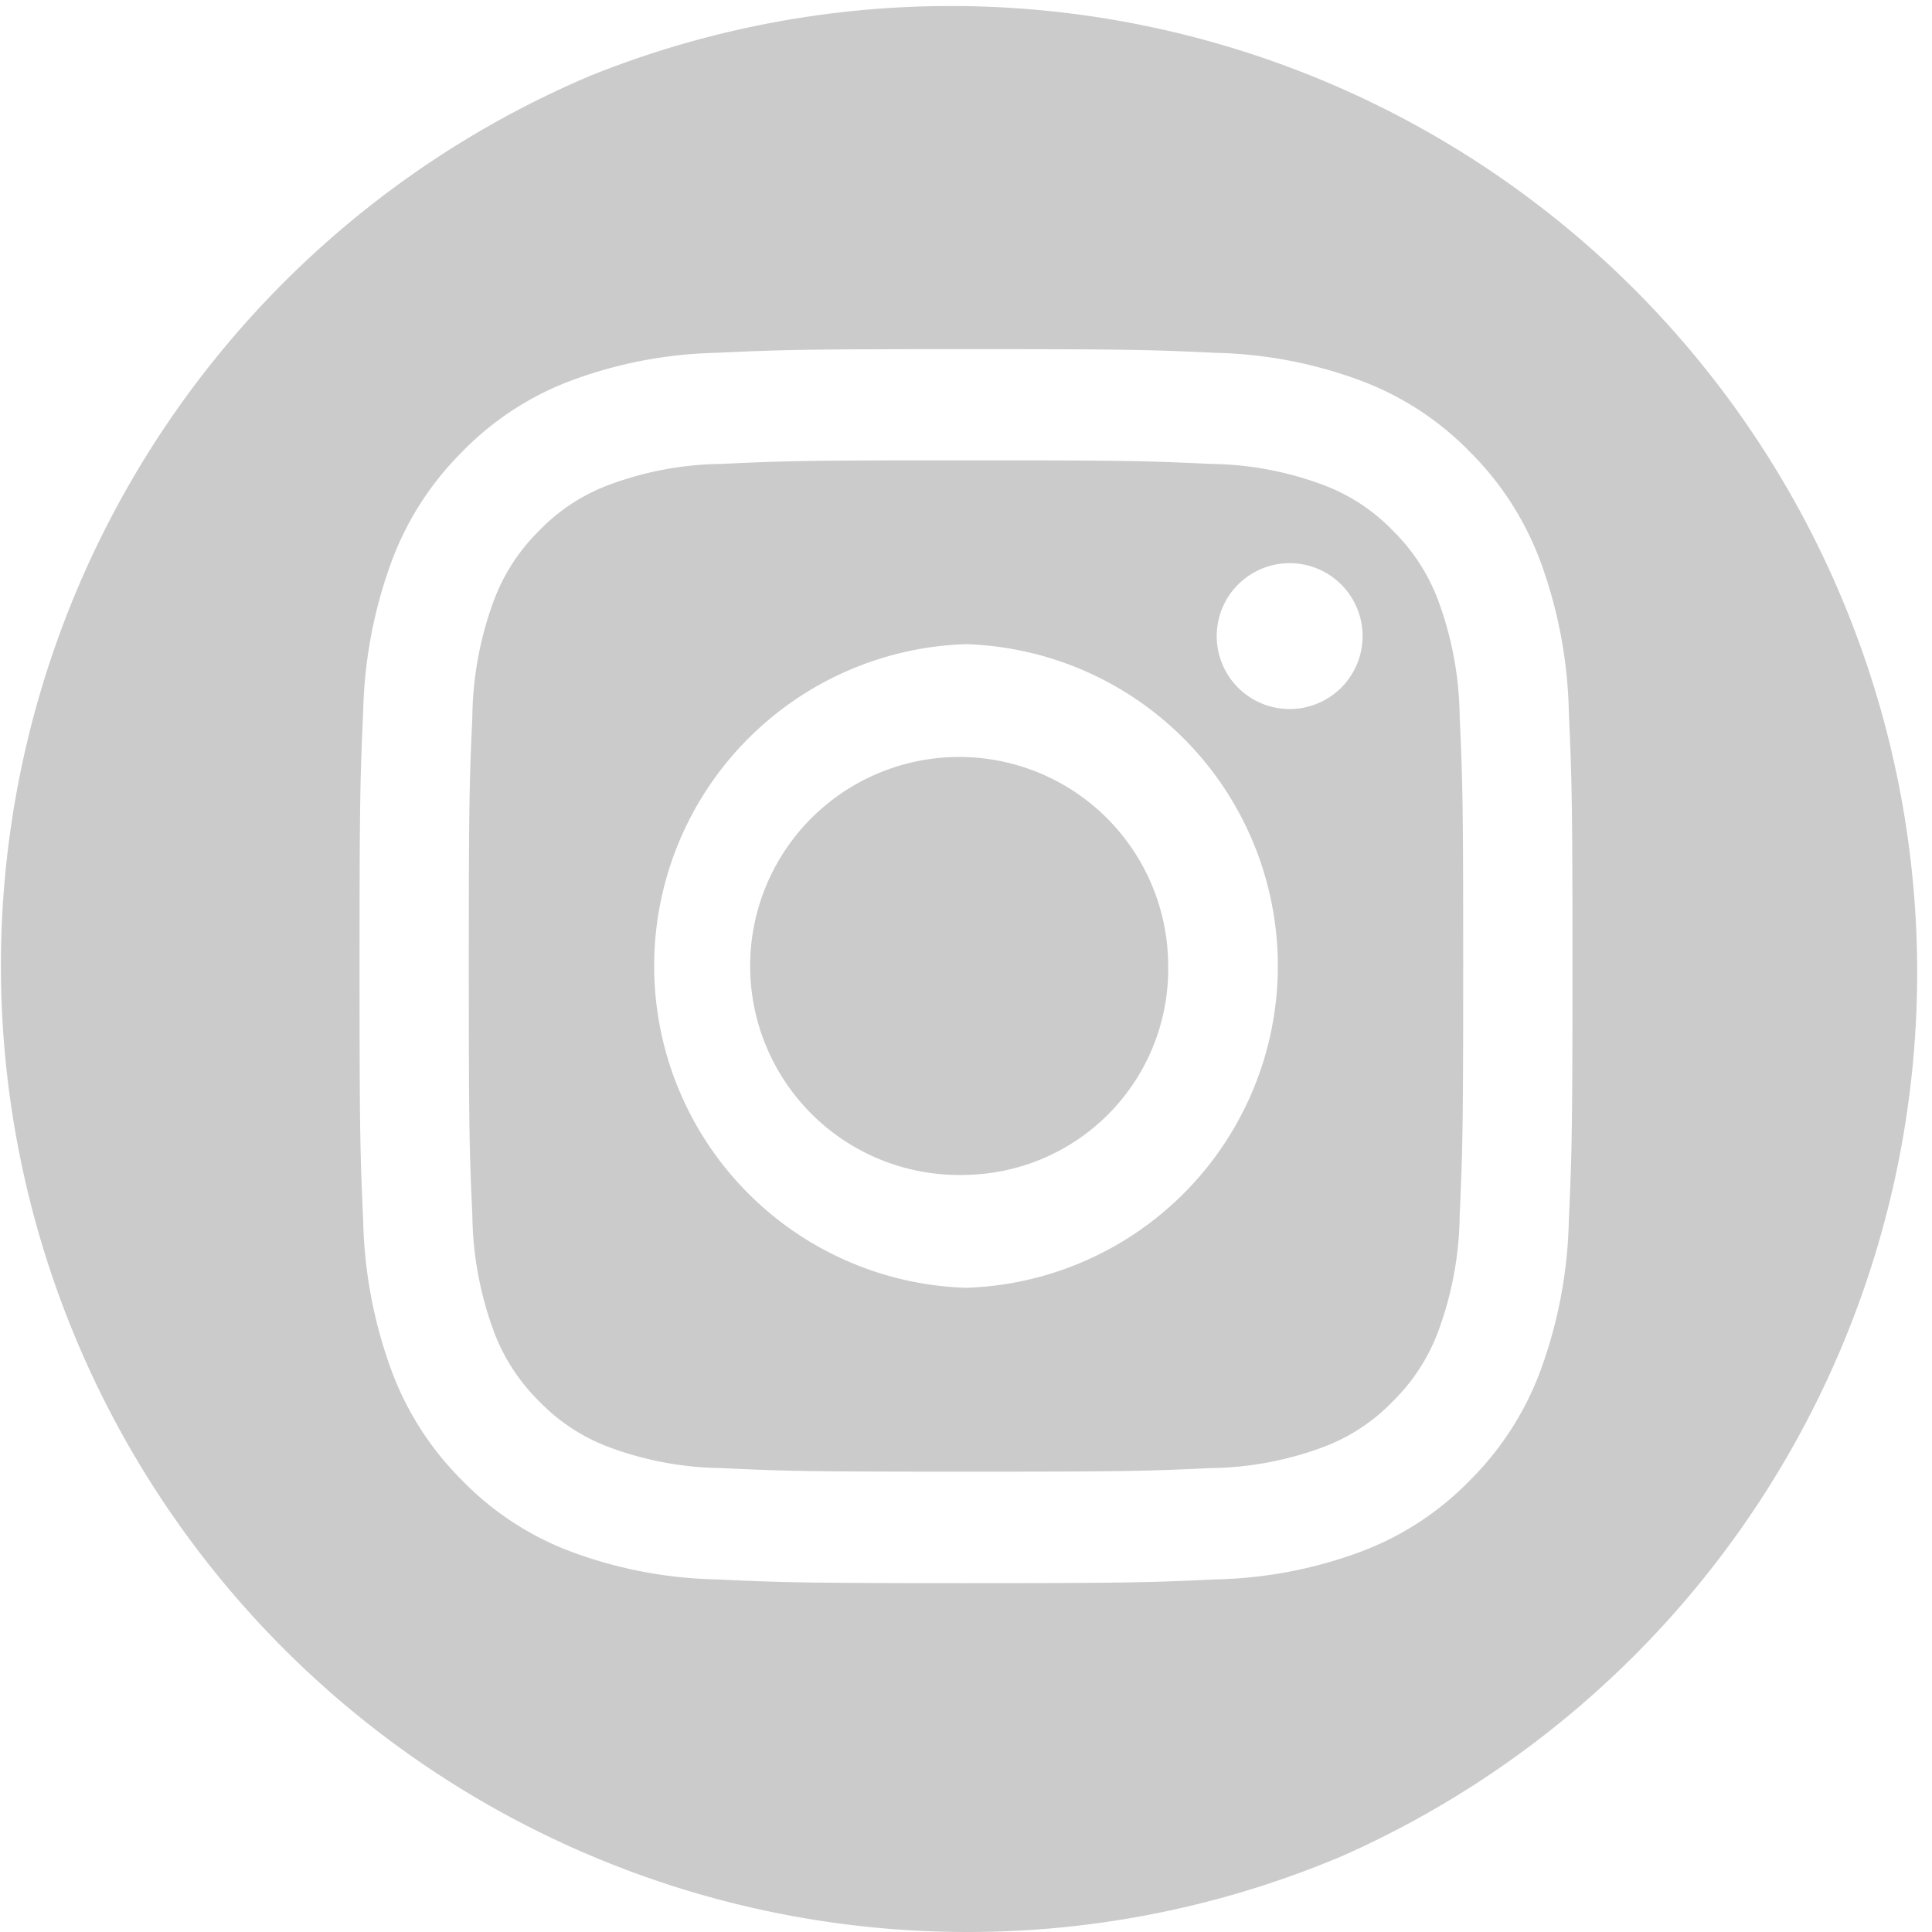 <svg xmlns="http://www.w3.org/2000/svg" width="42.382" height="42.382" viewBox="0 0 42.382 42.382">
  <path id="中マド_1" data-name="中マド 1" d="M21.19,42.382A21.2,21.2,0,0,1,12.941,1.665a21.2,21.2,0,0,1,16.5,39.051A21.058,21.058,0,0,1,21.19,42.382Zm0-34.723c-3.6,0-4.07.015-5.486.081a9.73,9.73,0,0,0-3.229.629A6.53,6.53,0,0,0,10.119,9.93a6.649,6.649,0,0,0-1.535,2.4,10.173,10.173,0,0,0-.618,3.285c-.065,1.444-.08,1.924-.08,5.579s.015,4.135.08,5.579a10.16,10.16,0,0,0,.618,3.284,6.634,6.634,0,0,0,1.535,2.4,6.522,6.522,0,0,0,2.356,1.562,9.709,9.709,0,0,0,3.229.628c1.412.066,1.882.082,5.486.082s4.073-.016,5.486-.082a9.709,9.709,0,0,0,3.229-.628,6.522,6.522,0,0,0,2.356-1.562,6.634,6.634,0,0,0,1.535-2.4,10.16,10.16,0,0,0,.618-3.284c.065-1.444.08-1.924.08-5.579s-.015-4.135-.08-5.579a10.173,10.173,0,0,0-.618-3.285,6.649,6.649,0,0,0-1.535-2.4A6.53,6.53,0,0,0,29.9,8.369a9.73,9.73,0,0,0-3.229-.629C25.259,7.674,24.788,7.659,21.19,7.659Zm0,24.625c-3.561,0-3.981-.014-5.376-.079a7.289,7.289,0,0,1-2.47-.465,4.128,4.128,0,0,1-1.53-1.013,4.2,4.2,0,0,1-.995-1.556,7.568,7.568,0,0,1-.458-2.513c-.065-1.423-.078-1.85-.078-5.468s.014-4.045.078-5.467a7.568,7.568,0,0,1,.458-2.513,4.2,4.2,0,0,1,.995-1.556,4.128,4.128,0,0,1,1.53-1.012,7.254,7.254,0,0,1,2.47-.465c1.4-.065,1.816-.079,5.376-.079s3.98.014,5.376.079a7.254,7.254,0,0,1,2.471.465,4.128,4.128,0,0,1,1.53,1.012,4.2,4.2,0,0,1,.995,1.556,7.568,7.568,0,0,1,.458,2.513c.064,1.426.077,1.854.077,5.467s-.014,4.042-.077,5.468a7.568,7.568,0,0,1-.458,2.513,4.2,4.2,0,0,1-.995,1.556,4.128,4.128,0,0,1-1.53,1.013,7.289,7.289,0,0,1-2.471.465C25.17,32.27,24.751,32.284,21.19,32.284Zm0-18.153a7.063,7.063,0,0,0,0,14.119,7.063,7.063,0,0,0,0-14.119Zm7.1-1.777a1.6,1.6,0,1,0,1.6,1.6A1.6,1.6,0,0,0,28.291,12.354Zm-7.1,13.419a4.585,4.585,0,1,1,4.435-4.583A4.515,4.515,0,0,1,21.19,25.773Z" transform="translate(0.001)" fill="#cbcbcb"/>
</svg>
